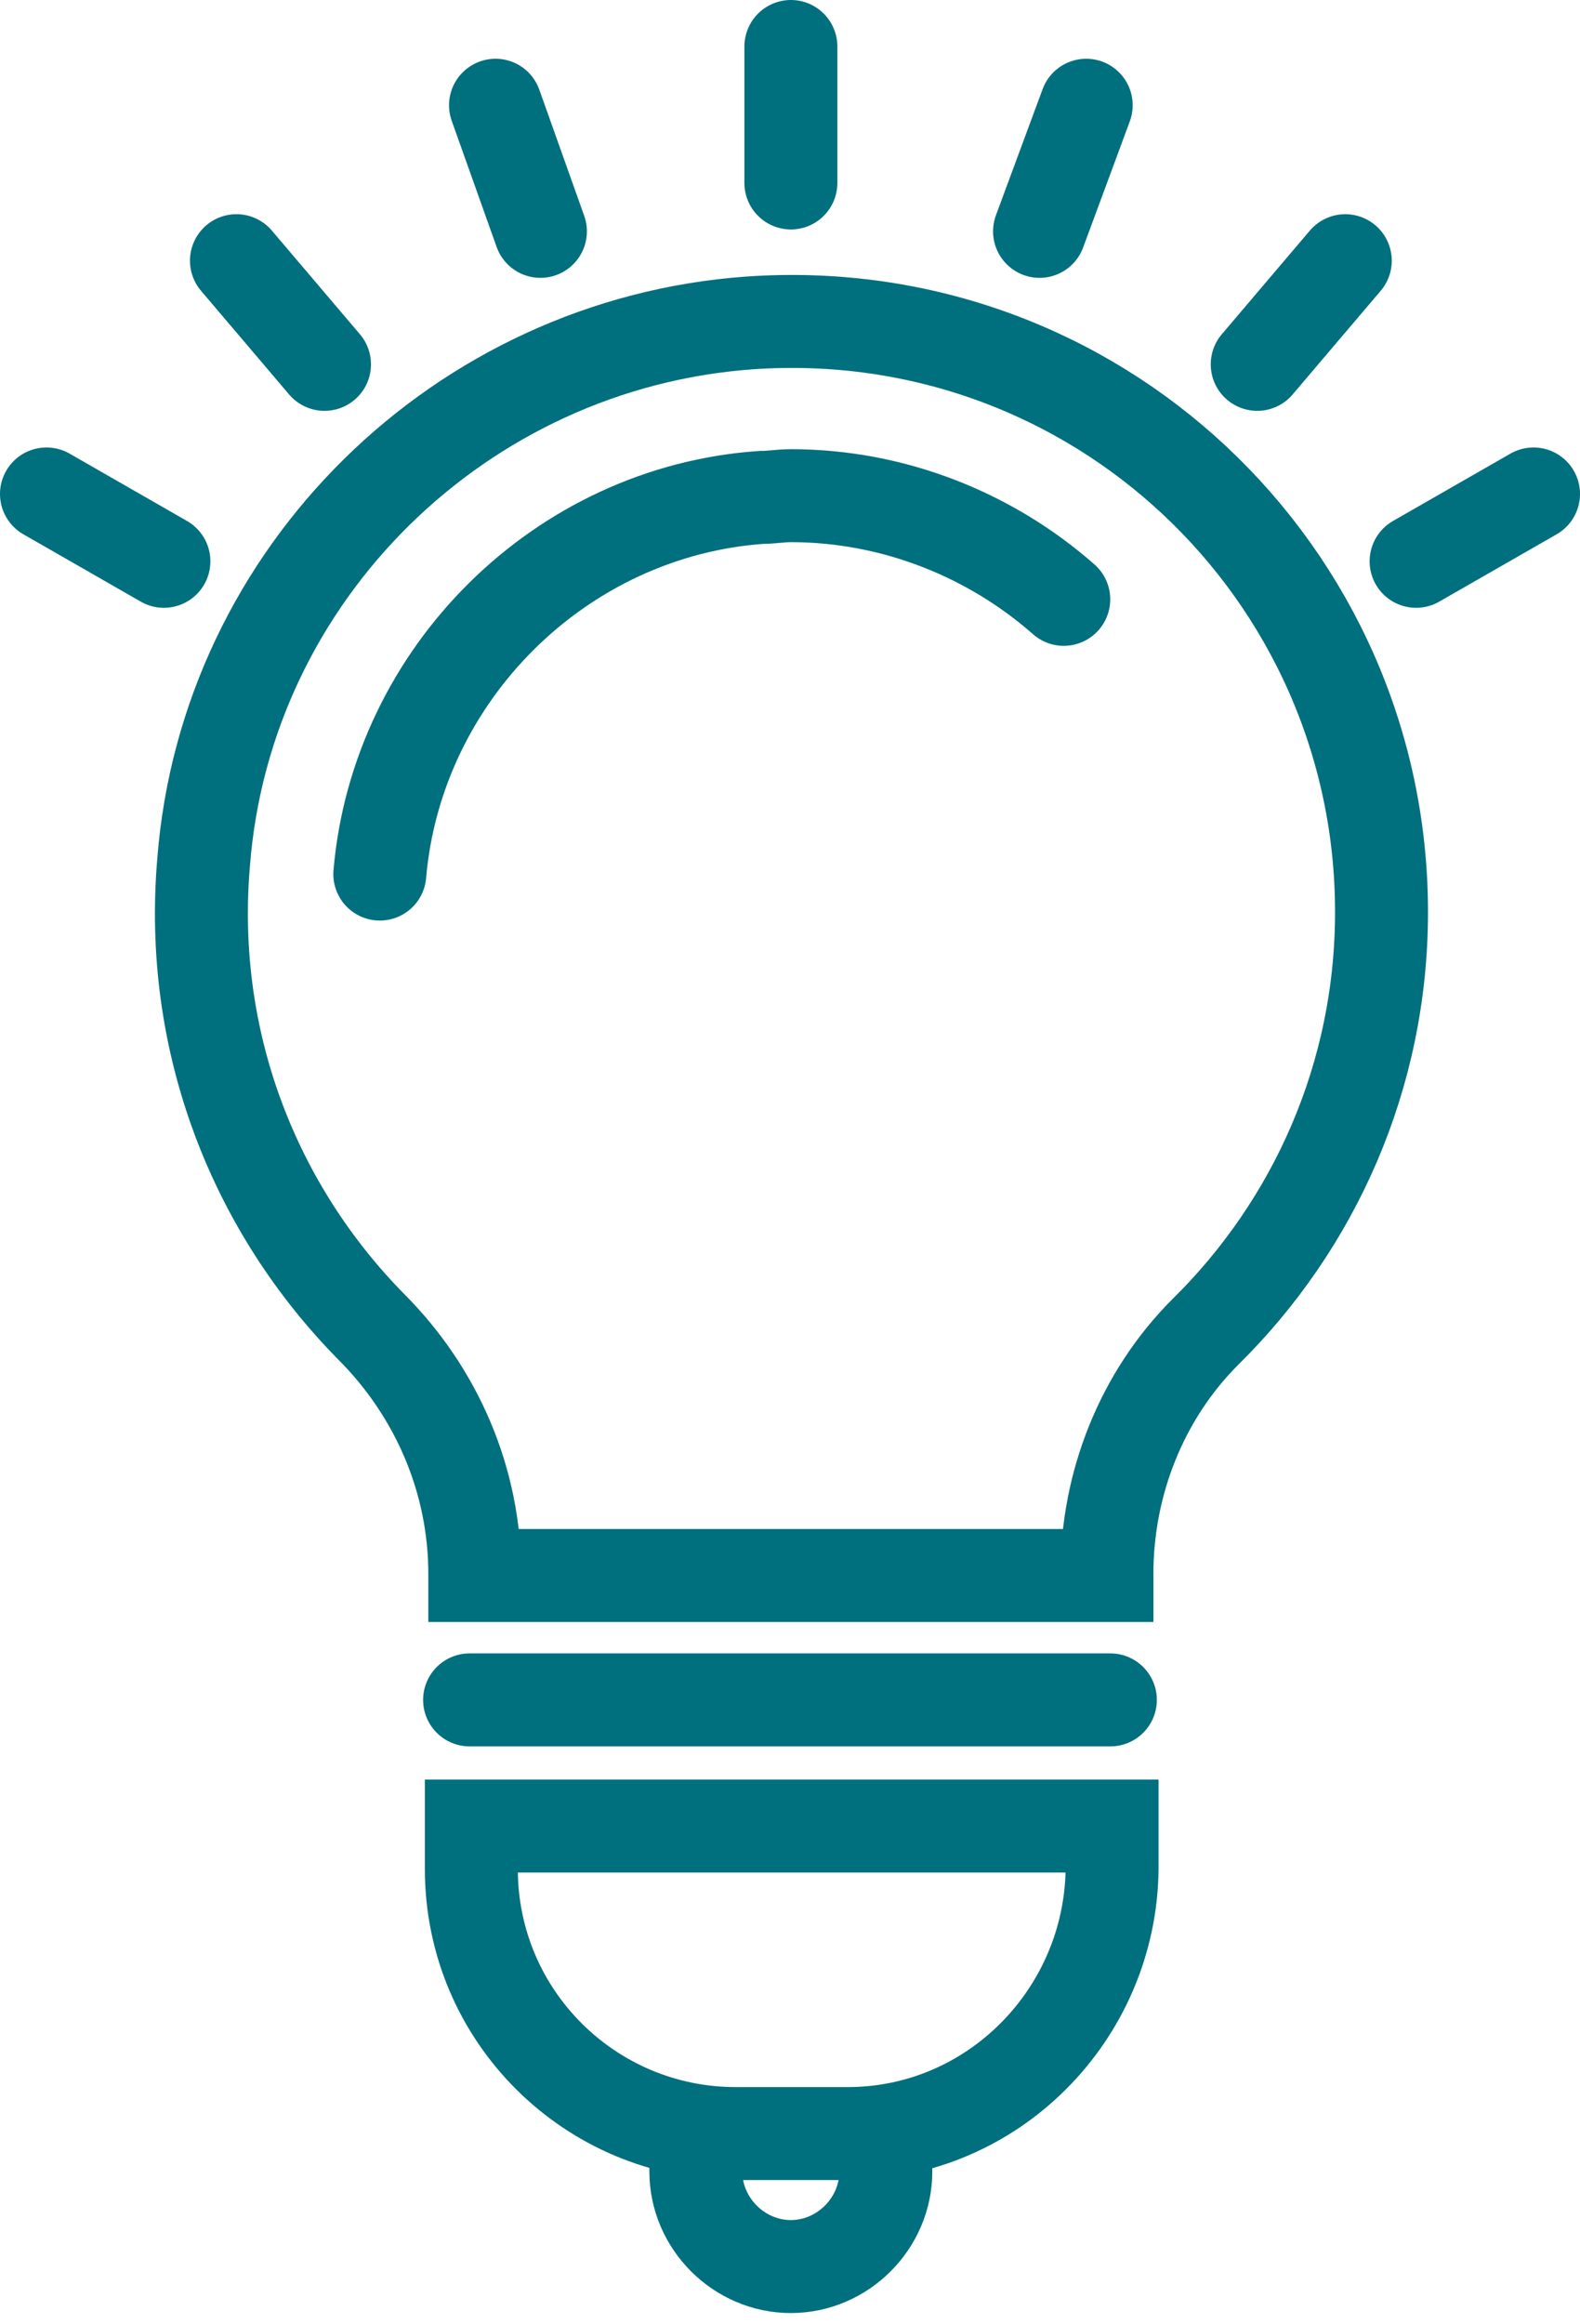 <svg width="34" height="50" viewBox="0 0 34 50" fill="none" xmlns="http://www.w3.org/2000/svg">
<path d="M29.729 19.62C29.729 12.299 23.559 6.426 16.126 6.947C9.919 7.393 4.865 12.336 4.382 18.543C4.047 22.445 5.497 26.013 7.987 28.54C9.399 29.953 10.217 31.848 10.217 33.855V33.892H23.82V33.855C23.82 31.922 24.563 30.027 25.938 28.652C28.279 26.347 29.729 23.151 29.729 19.62Z" stroke="#006F7E" stroke-width="2" stroke-miterlimit="10" stroke-linecap="round"/>
<path d="M8.173 18.803C8.545 14.491 12.075 10.998 16.387 10.7C16.61 10.7 16.795 10.663 17.018 10.663C19.248 10.663 21.33 11.518 22.891 12.893" stroke="#006F7E" stroke-width="2" stroke-miterlimit="10" stroke-linecap="round"/>
<path d="M10.105 36.568H23.894" stroke="#006F7E" stroke-width="2" stroke-miterlimit="10" stroke-linecap="round"/>
<path d="M18.245 45.897H15.829C12.707 45.897 10.143 43.37 10.143 40.21V39.281H23.931V40.21C23.894 43.332 21.367 45.897 18.245 45.897Z" stroke="#006F7E" stroke-width="2" stroke-miterlimit="10" stroke-linecap="round"/>
<path d="M14.974 46.008V46.714C14.974 47.829 15.903 48.758 17.018 48.758C18.133 48.758 19.062 47.829 19.062 46.714V46.008" stroke="#006F7E" stroke-width="2" stroke-miterlimit="10" stroke-linecap="round"/>
<path d="M17.019 3.936V1" stroke="#006F7E" stroke-width="2" stroke-miterlimit="10" stroke-linecap="round"/>
<path d="M11.629 4.977L10.663 2.264" stroke="#006F7E" stroke-width="2" stroke-miterlimit="10" stroke-linecap="round"/>
<path d="M6.983 7.838L5.088 5.608" stroke="#006F7E" stroke-width="2" stroke-miterlimit="10" stroke-linecap="round"/>
<path d="M3.527 12.075L1 10.626" stroke="#006F7E" stroke-width="2" stroke-miterlimit="10" stroke-linecap="round"/>
<path d="M22.37 4.977L23.374 2.264" stroke="#006F7E" stroke-width="2" stroke-miterlimit="10" stroke-linecap="round"/>
<path d="M27.054 7.838L28.949 5.608" stroke="#006F7E" stroke-width="2" stroke-miterlimit="10" stroke-linecap="round"/>
<path d="M30.473 12.075L33 10.626" stroke="#006F7E" stroke-width="2" stroke-miterlimit="10" stroke-linecap="round"/>
</svg>
